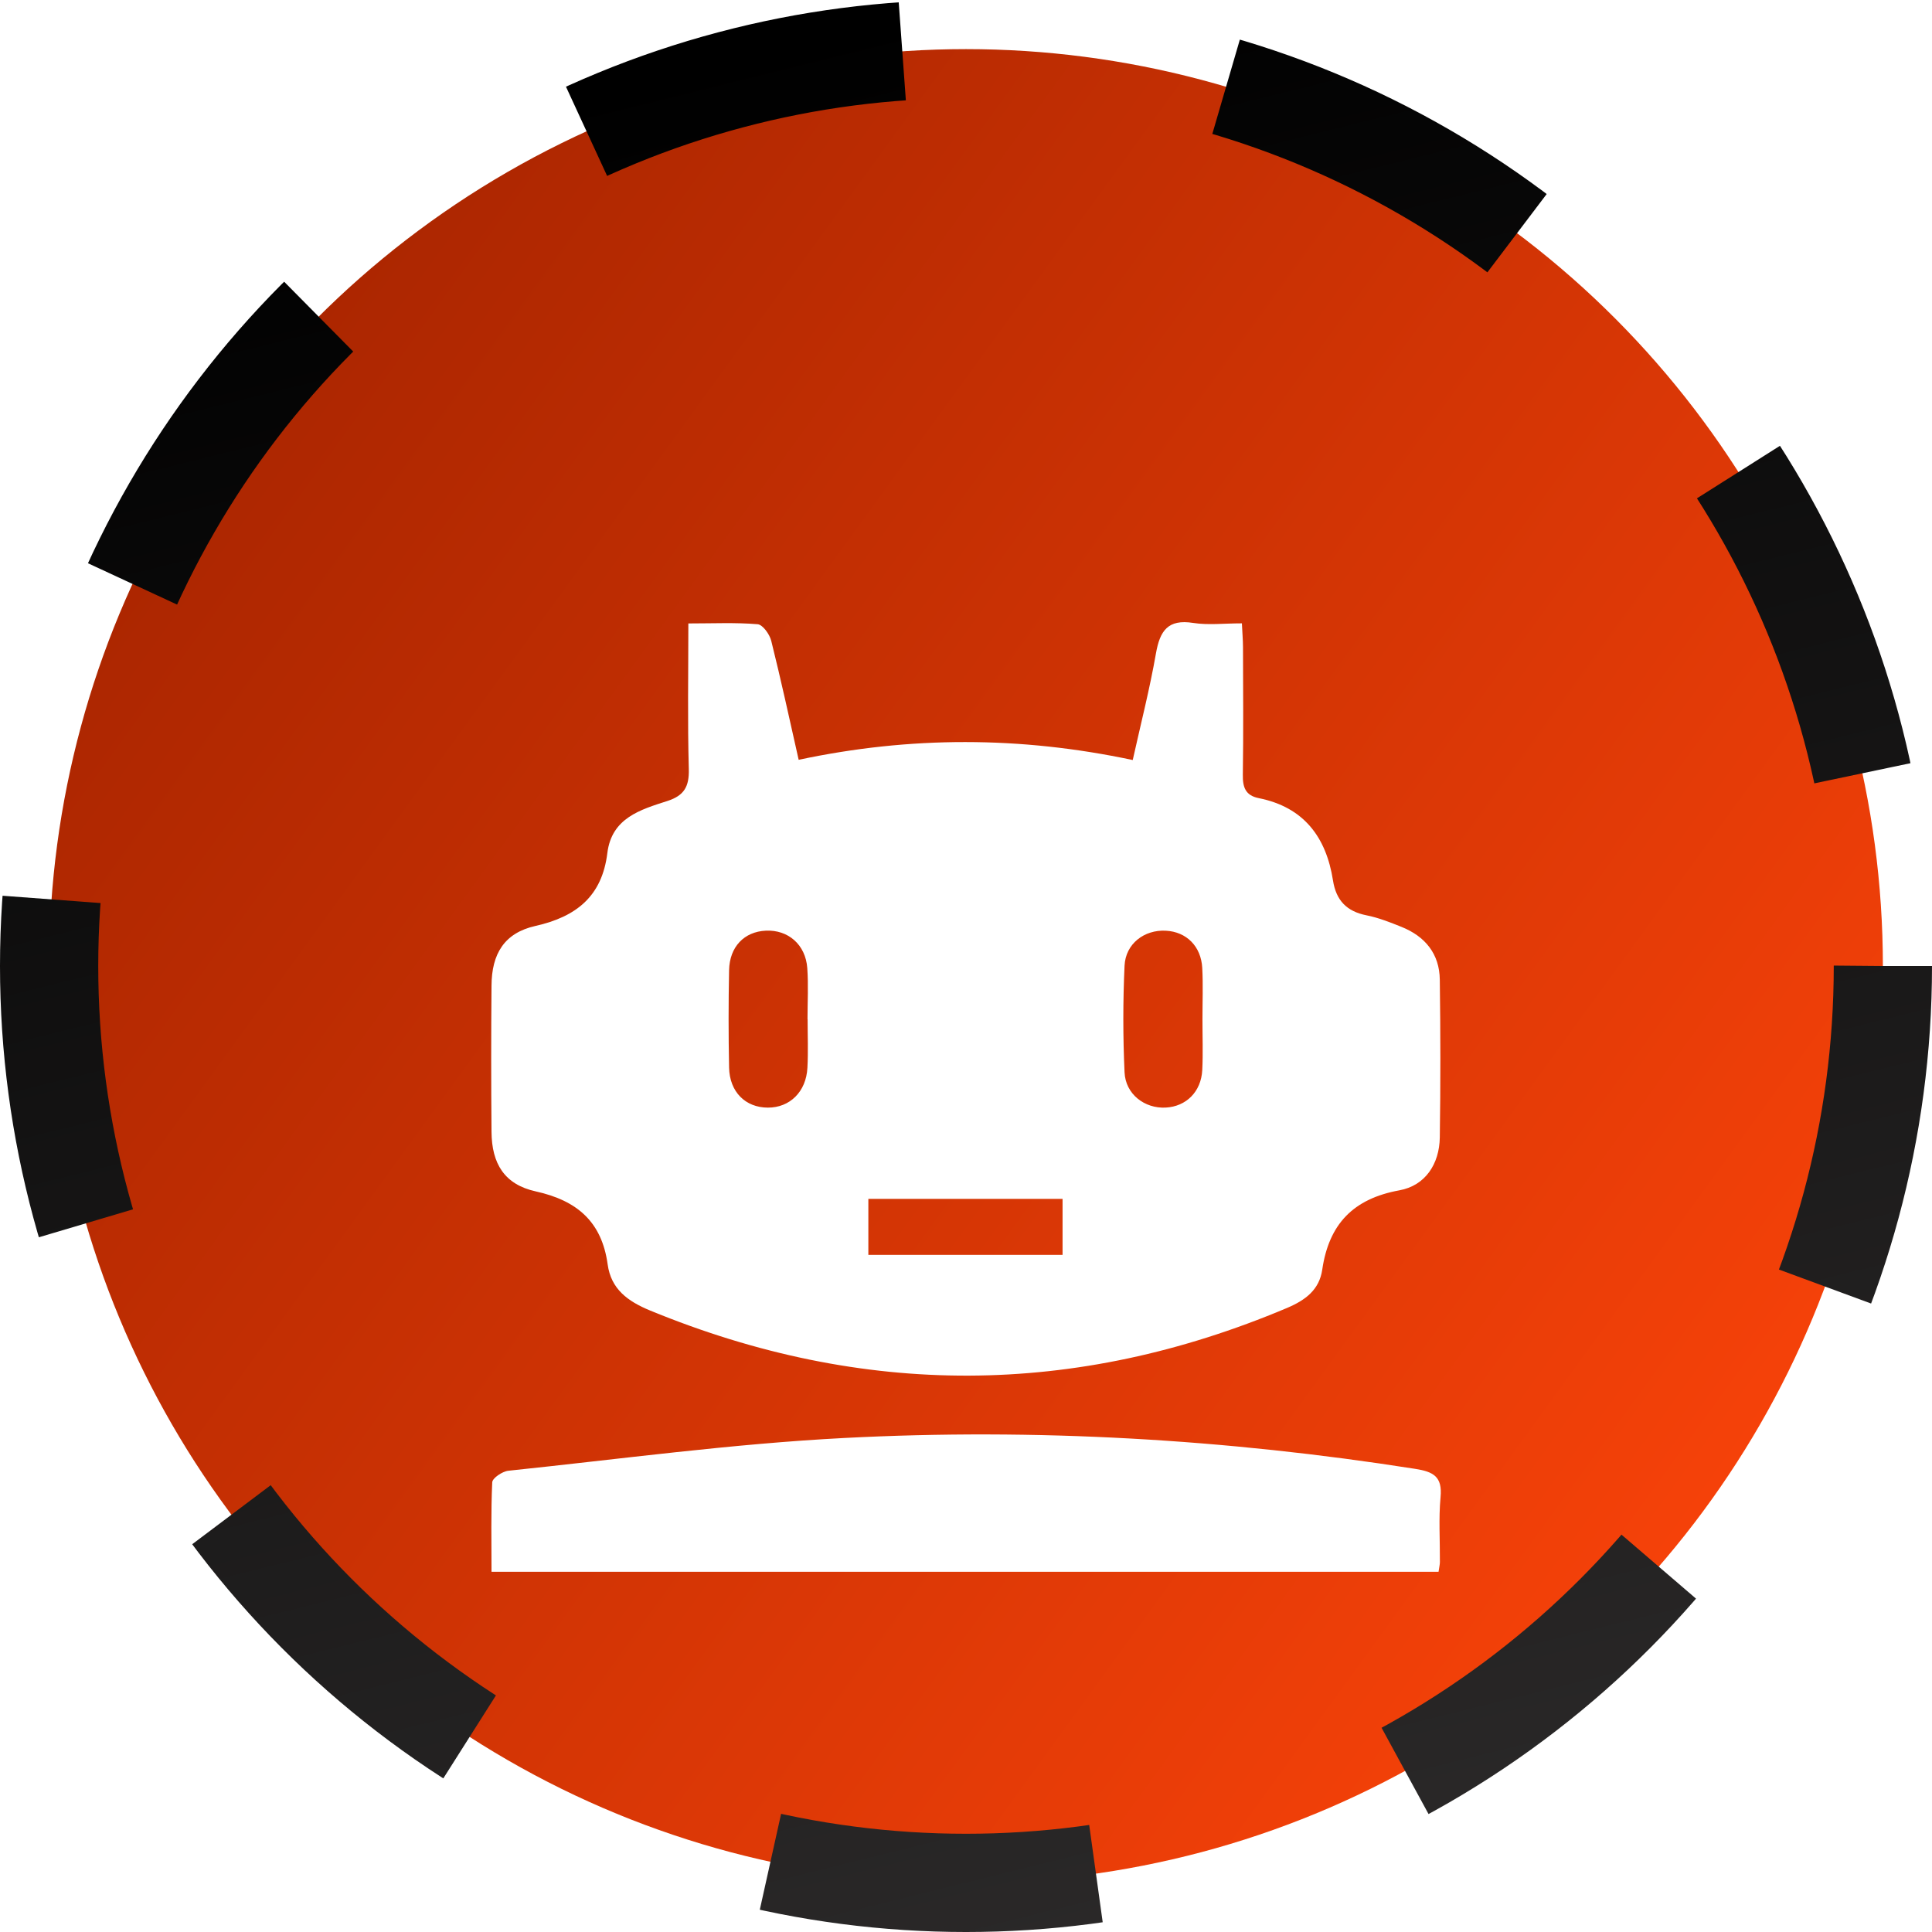 <svg width="59" height="59" viewBox="0 0 59 59" fill="none" xmlns="http://www.w3.org/2000/svg">
<circle cx="29.5" cy="29.5" r="28" fill="url(#paint0_linear_85_76)" stroke="url(#paint1_linear_85_76)" stroke-width="3" stroke-dasharray="10 10"/>
<g filter="url(#filter0_d_85_76)">
<path d="M21.021 15.039C21.784 15.039 22.465 15.006 23.137 15.063C23.293 15.076 23.504 15.372 23.553 15.572C23.849 16.756 24.107 17.95 24.39 19.203C27.791 18.479 31.155 18.48 34.592 19.21C34.839 18.1 35.112 17.034 35.301 15.953C35.422 15.265 35.665 14.901 36.437 15.023C36.894 15.095 37.373 15.036 37.925 15.036C37.938 15.312 37.958 15.537 37.959 15.761C37.962 17.059 37.974 18.358 37.954 19.656C37.948 20.041 38.032 20.292 38.441 20.374C39.814 20.649 40.499 21.561 40.707 22.886C40.802 23.494 41.122 23.831 41.729 23.952C42.095 24.024 42.451 24.166 42.8 24.306C43.522 24.596 43.96 25.129 43.969 25.919C43.991 27.525 43.993 29.13 43.969 30.734C43.957 31.552 43.522 32.207 42.737 32.35C41.324 32.606 40.582 33.384 40.379 34.774C40.289 35.385 39.873 35.702 39.301 35.944C32.824 38.677 26.352 38.693 19.853 36.021C19.165 35.737 18.66 35.365 18.557 34.613C18.377 33.309 17.625 32.663 16.36 32.383C15.405 32.172 15.018 31.538 15.01 30.564C14.997 29.077 14.997 27.59 15.01 26.102C15.015 25.126 15.402 24.491 16.35 24.277C17.607 23.995 18.385 23.365 18.547 22.053C18.678 20.979 19.556 20.726 20.38 20.461C20.895 20.295 21.049 20.02 21.035 19.486C20.995 18.032 21.021 16.575 21.021 15.039ZM24.663 27.122C24.661 27.122 24.661 27.122 24.66 27.122C24.66 26.604 24.69 26.082 24.653 25.565C24.602 24.847 24.068 24.388 23.385 24.421C22.728 24.452 22.279 24.912 22.265 25.63C22.245 26.621 22.245 27.613 22.265 28.603C22.281 29.347 22.766 29.824 23.45 29.825C24.119 29.827 24.619 29.341 24.657 28.608C24.684 28.115 24.663 27.618 24.663 27.122ZM36.721 27.122C36.721 26.604 36.742 26.084 36.715 25.565C36.681 24.897 36.231 24.454 35.601 24.422C34.945 24.388 34.373 24.819 34.342 25.492C34.292 26.574 34.292 27.662 34.342 28.746C34.371 29.415 34.956 29.858 35.599 29.824C36.223 29.791 36.681 29.341 36.715 28.678C36.741 28.161 36.72 27.641 36.721 27.122ZM26.518 34.321C28.545 34.321 30.487 34.321 32.449 34.321C32.449 33.729 32.449 33.178 32.449 32.612C30.448 32.612 28.492 32.612 26.518 32.612C26.518 33.21 26.518 33.743 26.518 34.321Z" fill="white"/>
<path d="M43.931 44C34.301 44 24.712 44 15.01 44C15.01 43.085 14.99 42.174 15.032 41.267C15.038 41.138 15.342 40.933 15.525 40.914C18.946 40.557 22.363 40.09 25.794 39.913C31.623 39.611 37.436 39.948 43.209 40.855C43.773 40.943 44.052 41.089 43.992 41.721C43.931 42.376 43.977 43.041 43.972 43.703C43.972 43.77 43.954 43.84 43.931 44Z" fill="white"/>
</g>
<defs>
<filter id="filter0_d_85_76" x="11" y="15" width="37" height="37" filterUnits="userSpaceOnUse" color-interpolation-filters="sRGB">
<feFlood flood-opacity="0" result="BackgroundImageFix"/>
<feColorMatrix in="SourceAlpha" type="matrix" values="0 0 0 0 0 0 0 0 0 0 0 0 0 0 0 0 0 0 127 0" result="hardAlpha"/>
<feOffset dy="4"/>
<feGaussianBlur stdDeviation="2"/>
<feComposite in2="hardAlpha" operator="out"/>
<feColorMatrix type="matrix" values="0 0 0 0 0 0 0 0 0 0 0 0 0 0 0 0 0 0 0.25 0"/>
<feBlend mode="normal" in2="BackgroundImageFix" result="effect1_dropShadow_85_76"/>
<feBlend mode="normal" in="SourceGraphic" in2="effect1_dropShadow_85_76" result="shape"/>
</filter>
<linearGradient id="paint0_linear_85_76" x1="59" y1="49.469" x2="5.9" y2="10.892" gradientUnits="userSpaceOnUse">
<stop stop-color="#FF450A"/>
<stop offset="1" stop-color="#A92500"/>
</linearGradient>
<linearGradient id="paint1_linear_85_76" x1="29.5" y1="0" x2="44.5" y2="60.5" gradientUnits="userSpaceOnUse">
<stop/>
<stop offset="1" stop-color="#2D2B2B"/>
</linearGradient>
</defs>
</svg>
